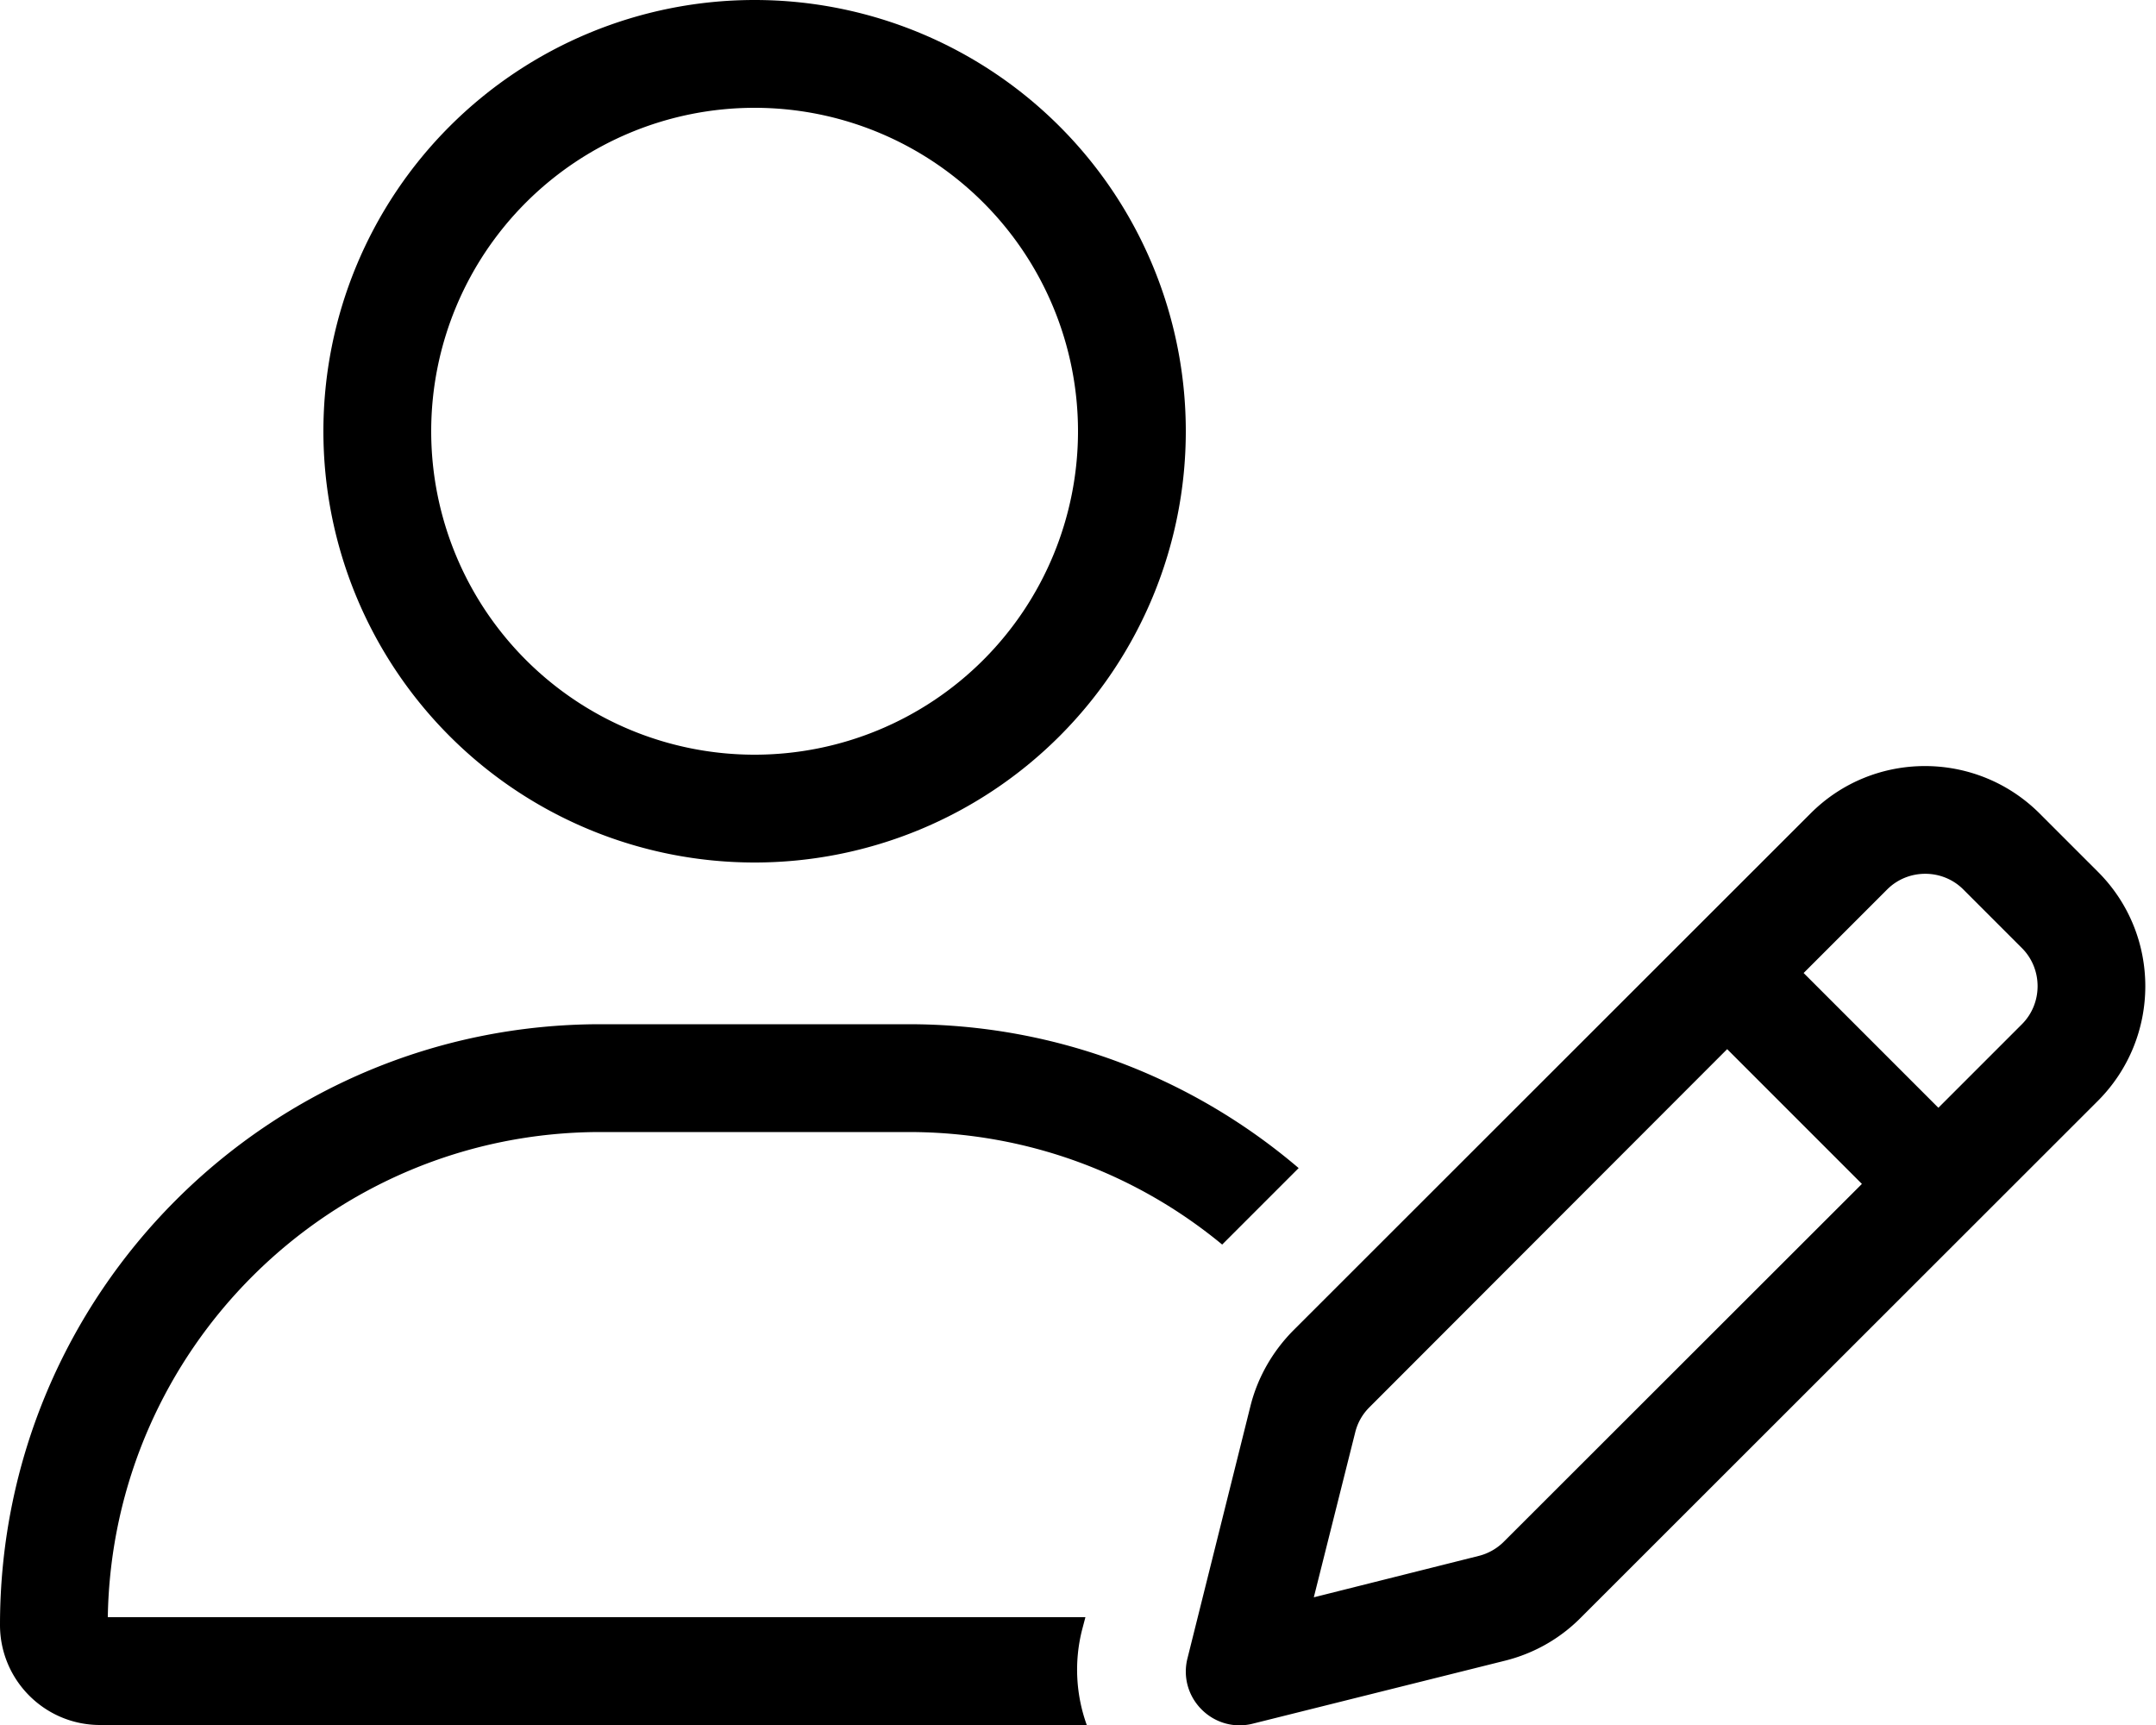 <svg xmlns="http://www.w3.org/2000/svg" viewBox="0 0 640 512"><!--! Font Awesome Pro 6.5.0 by @fontawesome - https://fontawesome.com License - https://fontawesome.com/license (Commercial License) Copyright 2023 Fonticons, Inc. --><path d="M320 128a96 96 0 1 0 -192 0 96 96 0 1 0 192 0zM96 128a128 128 0 1 1 256 0A128 128 0 1 1 96 128zM32 480H322.2l-1 3.8c-2.4 9.5-1.8 19.3 1.4 28.2H29.7C13.3 512 0 498.7 0 482.3C0 383.8 79.8 304 178.3 304h91.4c44.2 0 84.6 16.1 115.8 42.7l-22.7 22.7c-25.3-20.9-57.7-33.4-93.1-33.4H178.3c-80 0-145 64.3-146.3 144zM582.8 264c-6.2-6.2-16.4-6.2-22.6 0l-24.8 24.8 40 40L600.2 304c6.2-6.2 6.2-16.4 0-22.6L582.8 264zM406.5 417.7c-2.1 2.1-3.5 4.6-4.2 7.4l-12.3 49 49-12.3c2.8-.7 5.4-2.2 7.4-4.2L552.7 351.4l-40-40L406.5 417.7zM537.5 241.4c18.7-18.7 49.1-18.7 67.9 0l17.4 17.4c18.7 18.7 18.7 49.1 0 67.9L469.1 480.3c-6.2 6.2-13.9 10.5-22.3 12.6l-74.9 18.7c-5.5 1.4-11.2-.2-15.2-4.2s-5.6-9.7-4.2-15.2l18.7-74.9c2.1-8.4 6.5-16.1 12.6-22.3L537.5 241.4z"/></svg>
